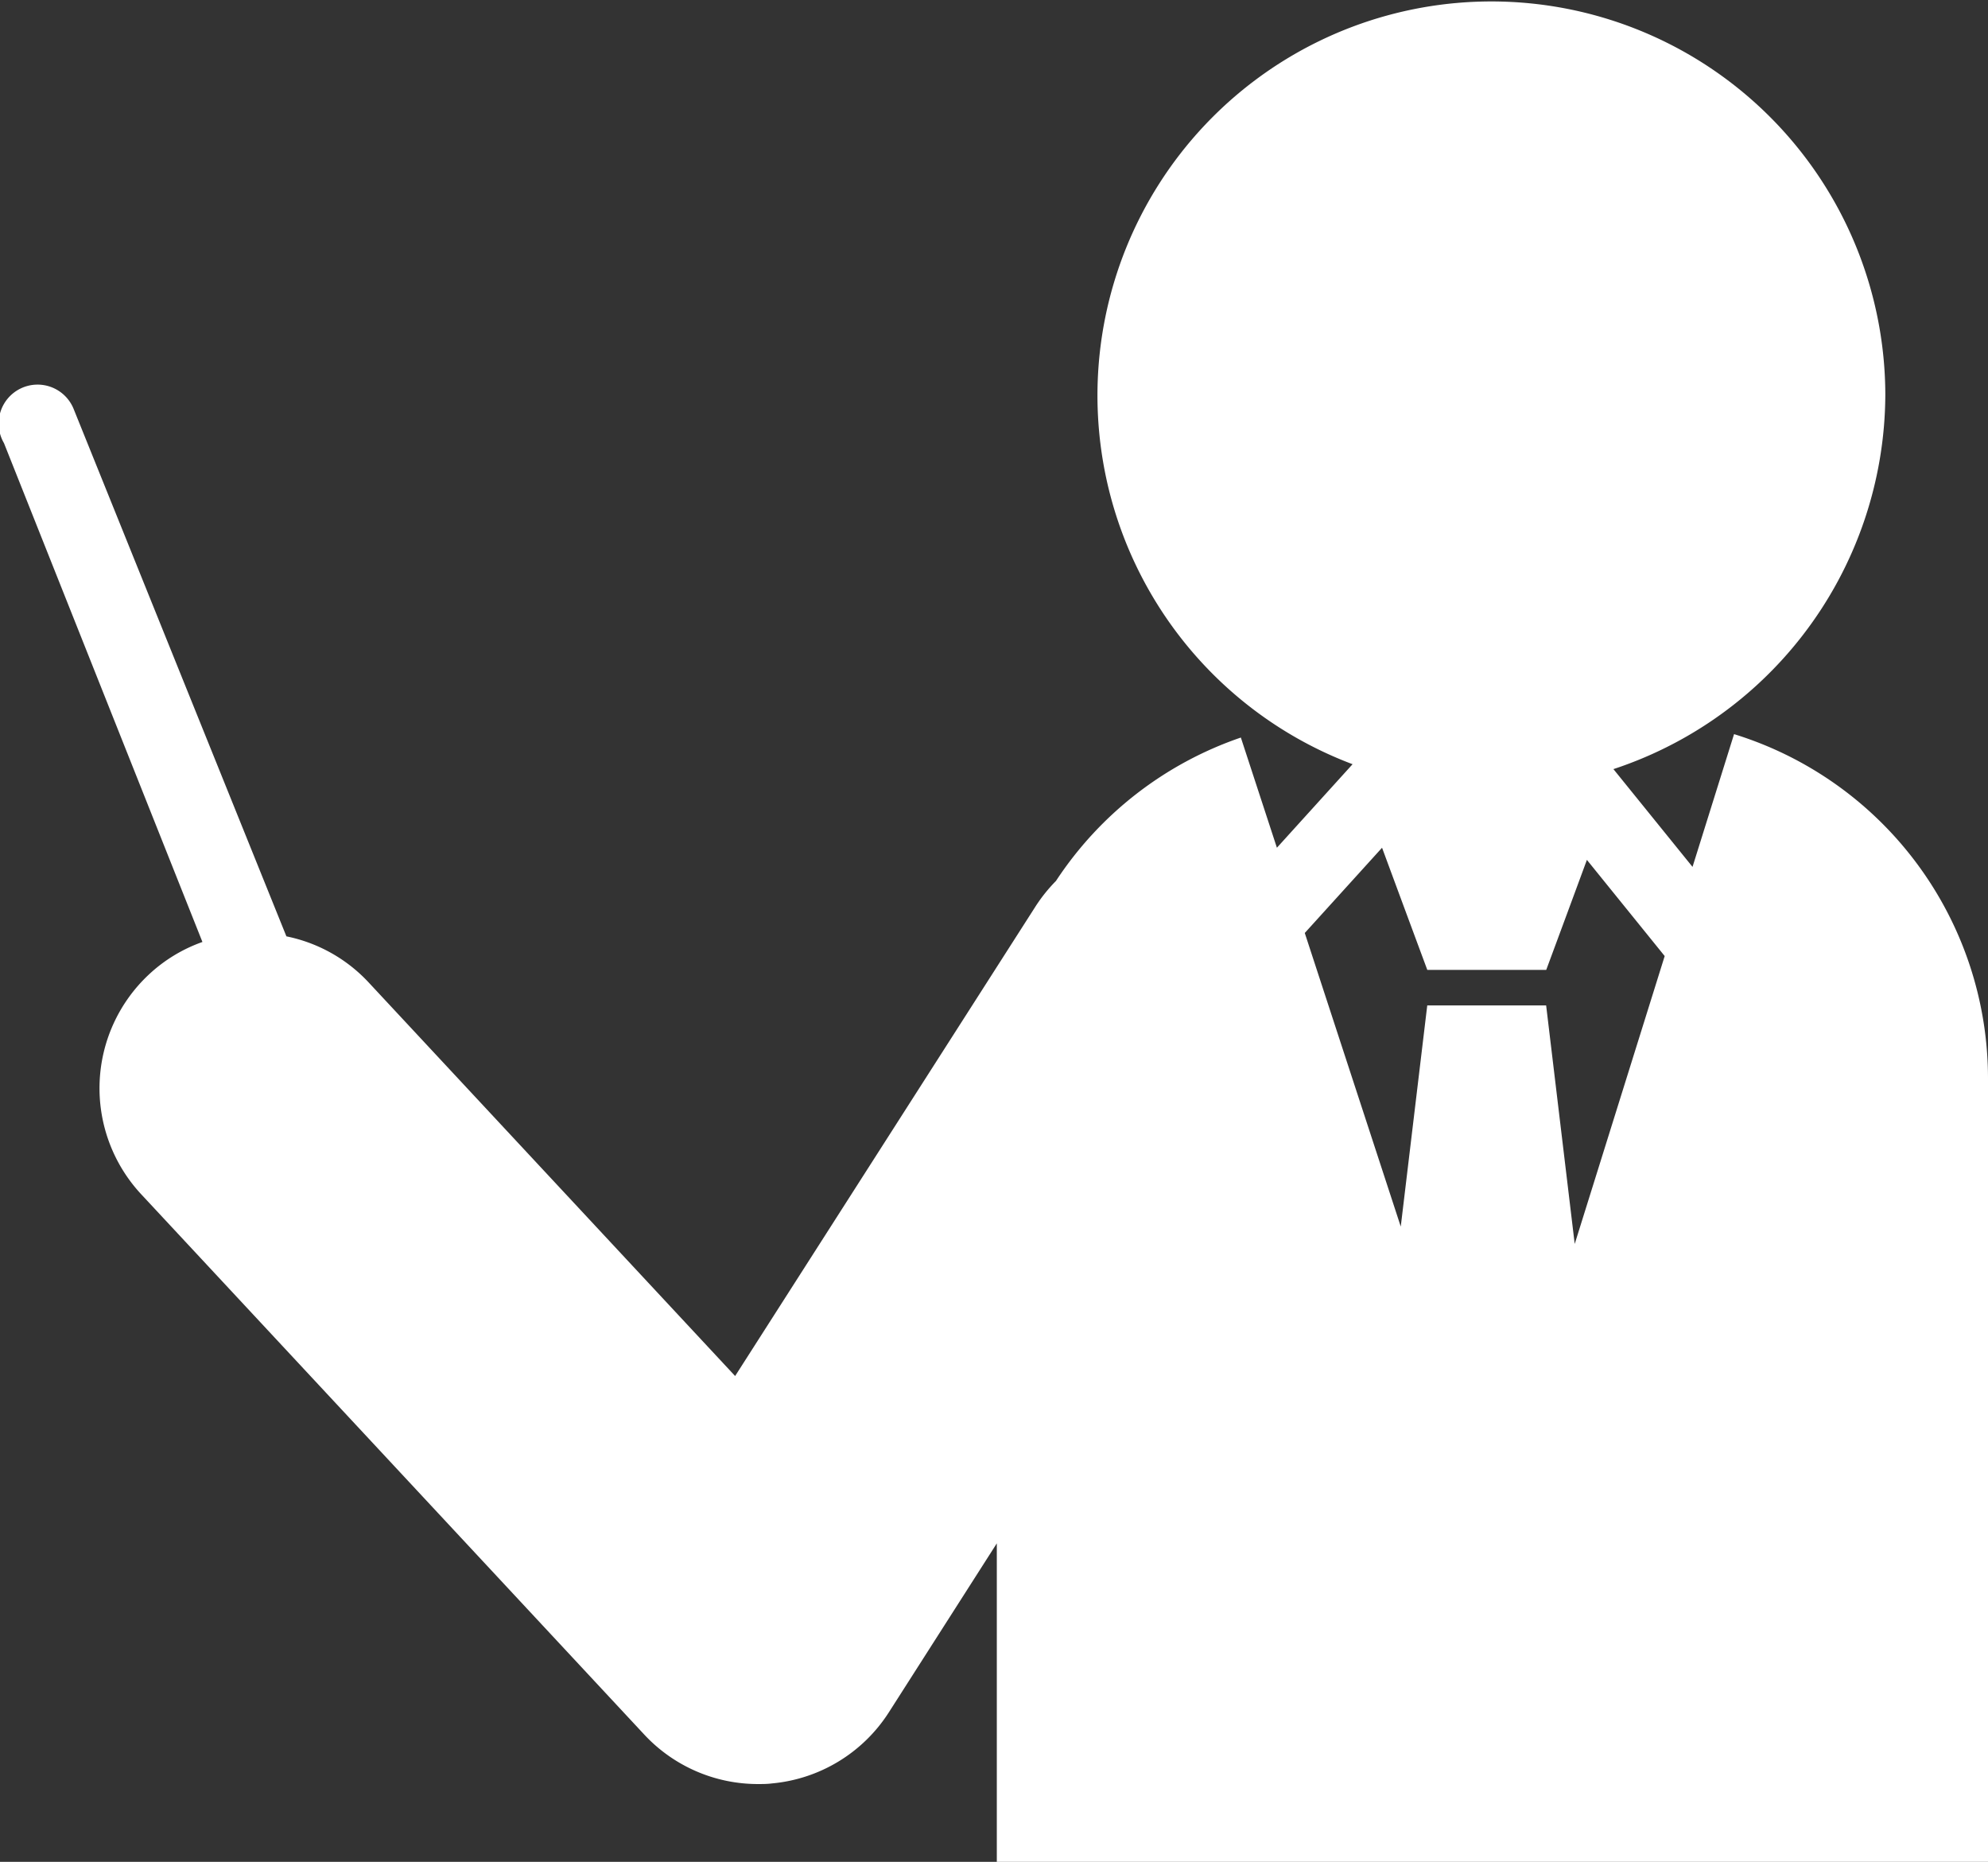 <svg xmlns="http://www.w3.org/2000/svg" width="46" height="43.071"><rect width="100%" height="100%" fill="#333333" stroke="none"/><defs><clipPath id="a"><path fill="#fff" d="M0 0h46v43.071H0z"/></clipPath></defs><g clip-path="url(#a)"><path d="M36.8 17.95a9.155 9.155 0 006.824-8.821 9.115 9.115 0 10-11.8 8.73m-.509-.2l-1.769 1.952-.834-2.549a8.352 8.352 0 00-4.278 3.317 3.667 3.667 0 00-.47.585L17.01 31.832l-8.483-9.108a3.568 3.568 0 00-1.9-1.063L1.7 9.451a.9.9 0 10-1.608.8l4.592 11.54a3.542 3.542 0 00-1.238.752 3.6 3.6 0 00-.181 5.082l11.641 12.5a3.593 3.593 0 002.631 1.146c.107 0 .215 0 .322-.014a3.6 3.6 0 002.706-1.642l2.5-3.912v7.369H46V24.941a8.341 8.341 0 00-5.876-7.958l-.961 3.071-1.845-2.28m-5.339 1.837q.522 1.412 1.047 2.826h2.752q.472-1.272.941-2.545l1.8 2.225-2.082 6.66-.661-5.518h-2.751l-.613 5.116-2.221-6.792z" fill="#fff"/></g></svg>